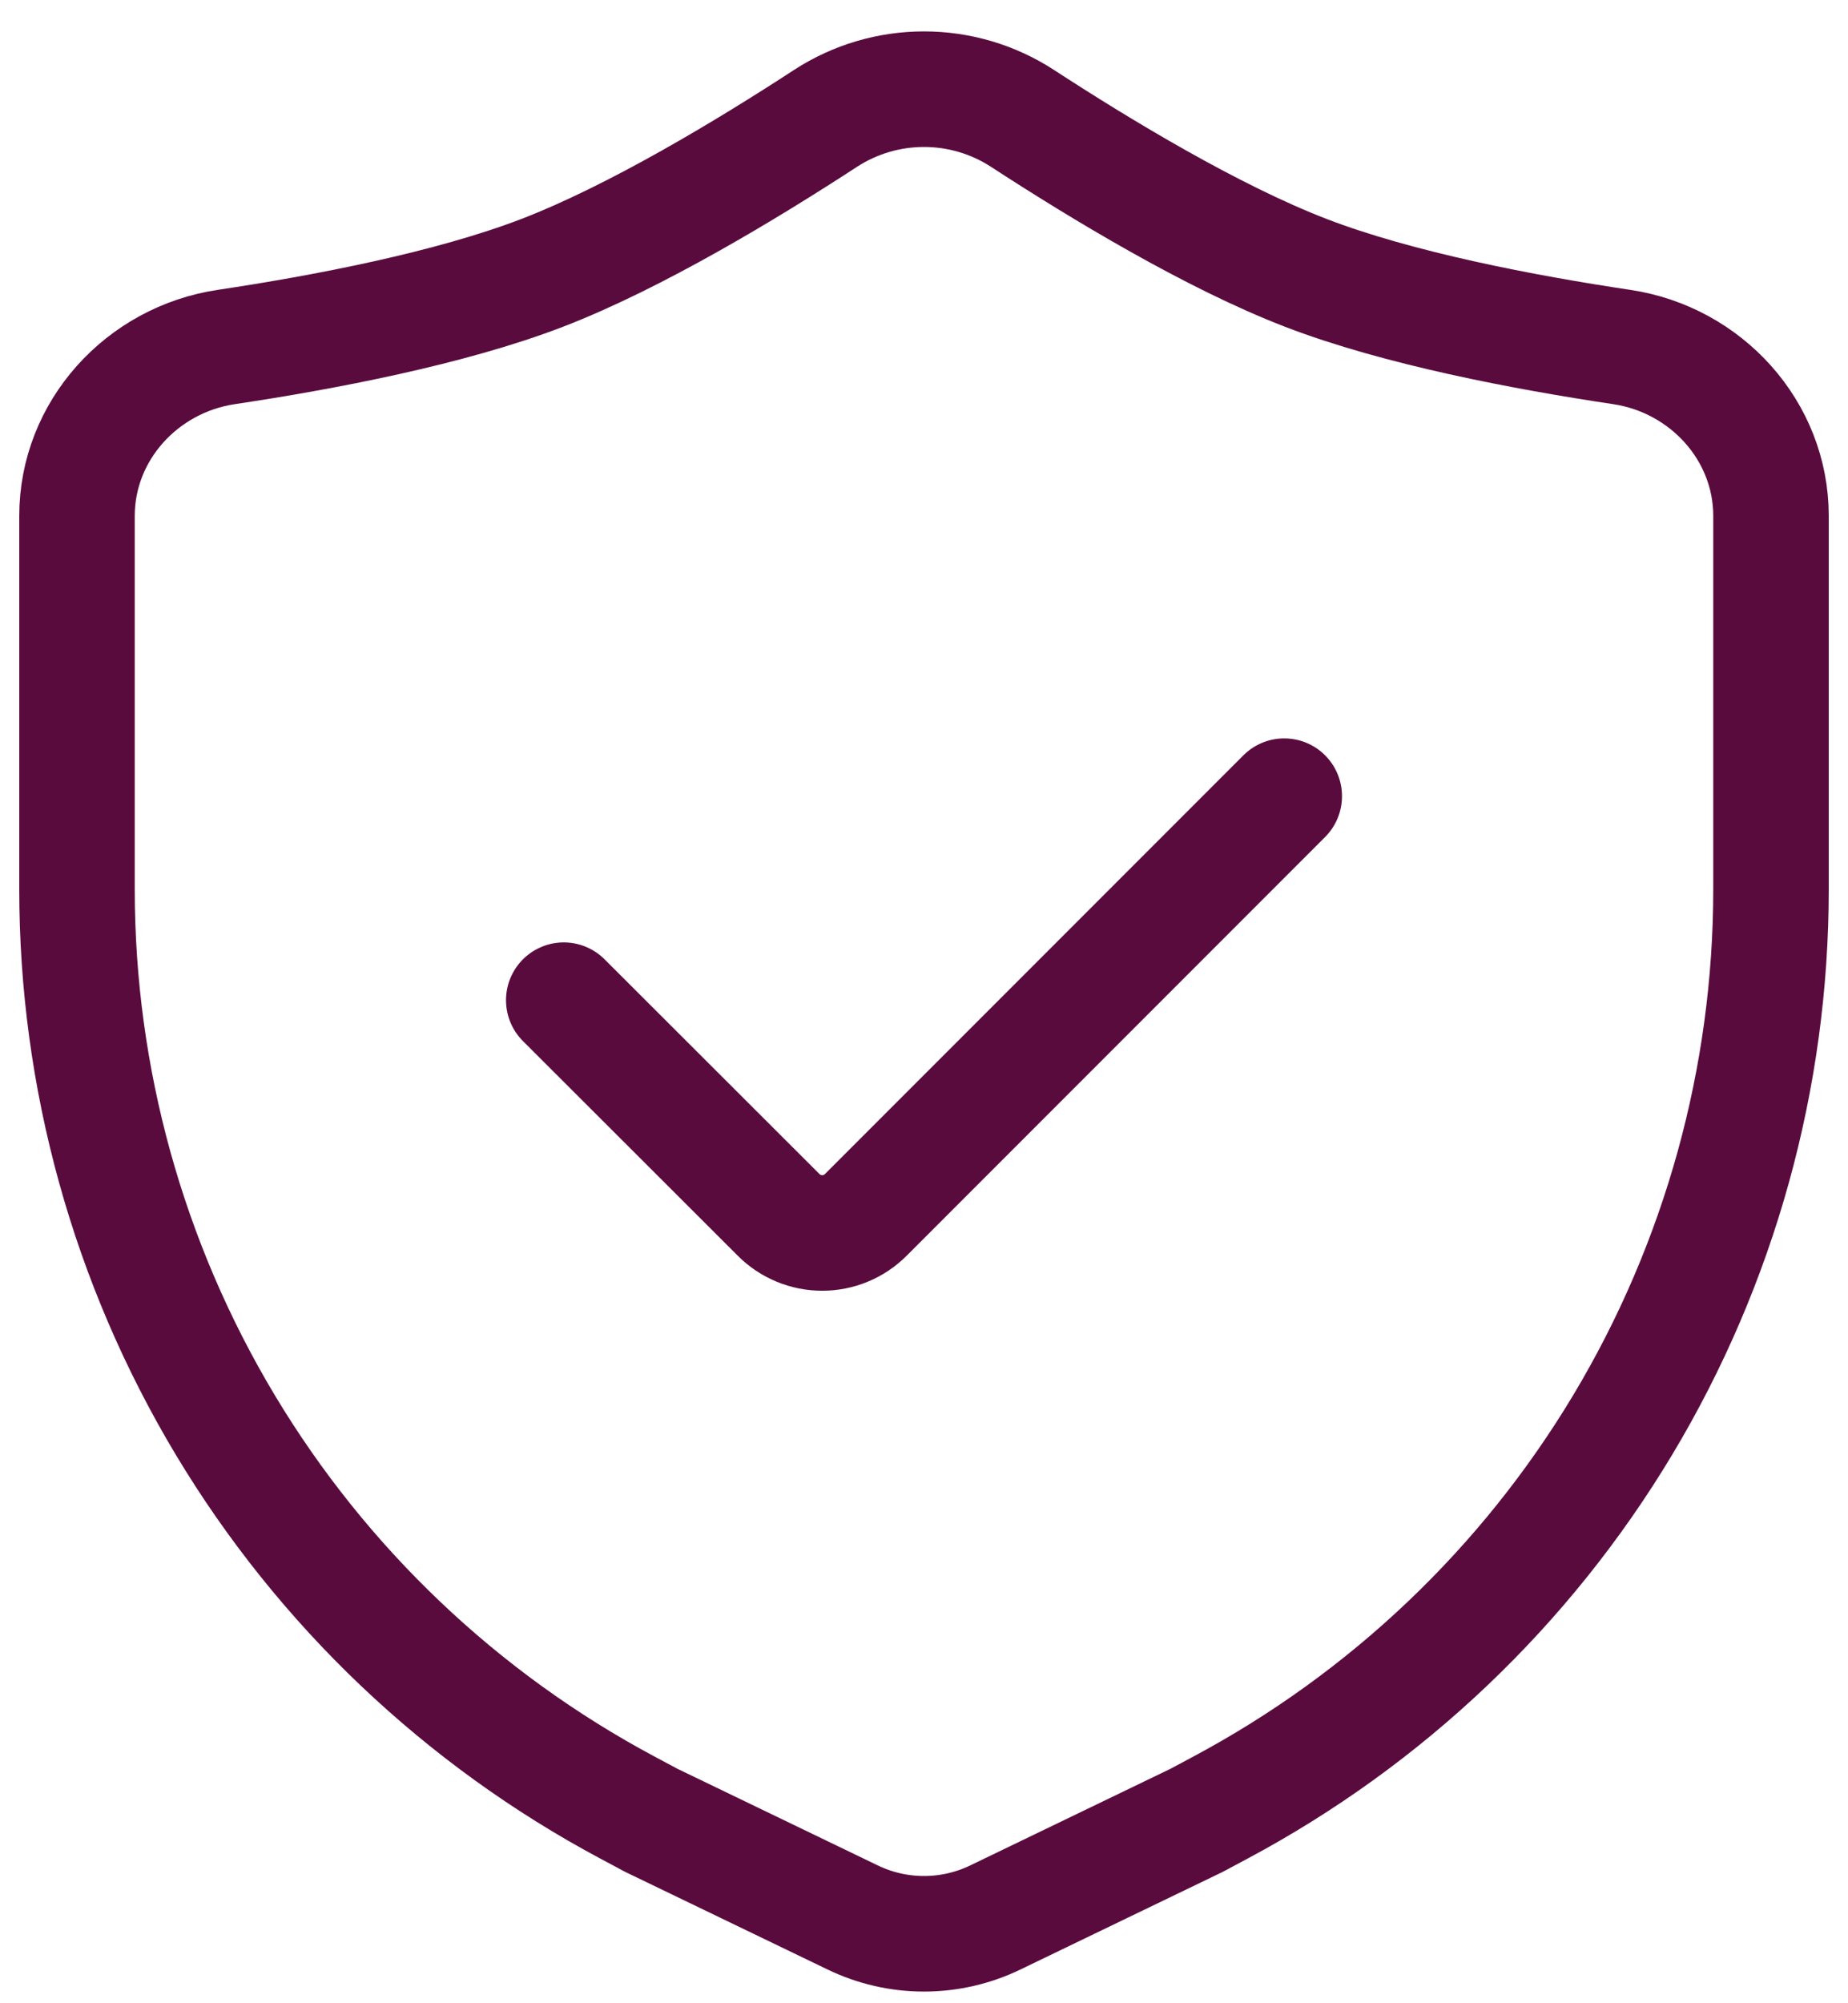 <svg width="48" height="52" viewBox="0 0 48 52" fill="none" xmlns="http://www.w3.org/2000/svg">
<path d="M46 23.085V13.392C46 11.181 44.312 9.336 42.125 9.008C39.589 8.629 36.312 8.005 33.917 7.083C31.499 6.152 28.592 4.397 26.552 3.069C25.792 2.577 24.906 2.315 24 2.315C23.094 2.315 22.208 2.577 21.448 3.069C19.411 4.397 16.501 6.152 14.083 7.083C11.685 8.005 8.411 8.629 5.875 9.008C3.688 9.336 2 11.181 2 13.392V23.085C2 27.982 3.33 32.786 5.849 36.985C8.368 41.183 11.981 44.618 16.301 46.923L16.915 47.251L22.147 49.773C22.725 50.052 23.358 50.197 24 50.197C24.642 50.197 25.275 50.052 25.853 49.773L31.083 47.251L31.696 46.923C36.017 44.619 39.63 41.184 42.15 36.985C44.669 32.786 46 27.982 46 23.085Z" stroke="#5A0B3E" stroke-width="3" stroke-linecap="round" stroke-linejoin="round"/>
<path d="M33.357 20.667L22.488 31.536C22.339 31.685 22.163 31.803 21.969 31.883C21.774 31.964 21.566 32.005 21.356 32.005C21.146 32.005 20.937 31.964 20.743 31.883C20.549 31.803 20.372 31.685 20.224 31.536L14.643 25.963" stroke="#5A0B3E" stroke-width="3" stroke-linecap="round" stroke-linejoin="round"/>
</svg>
